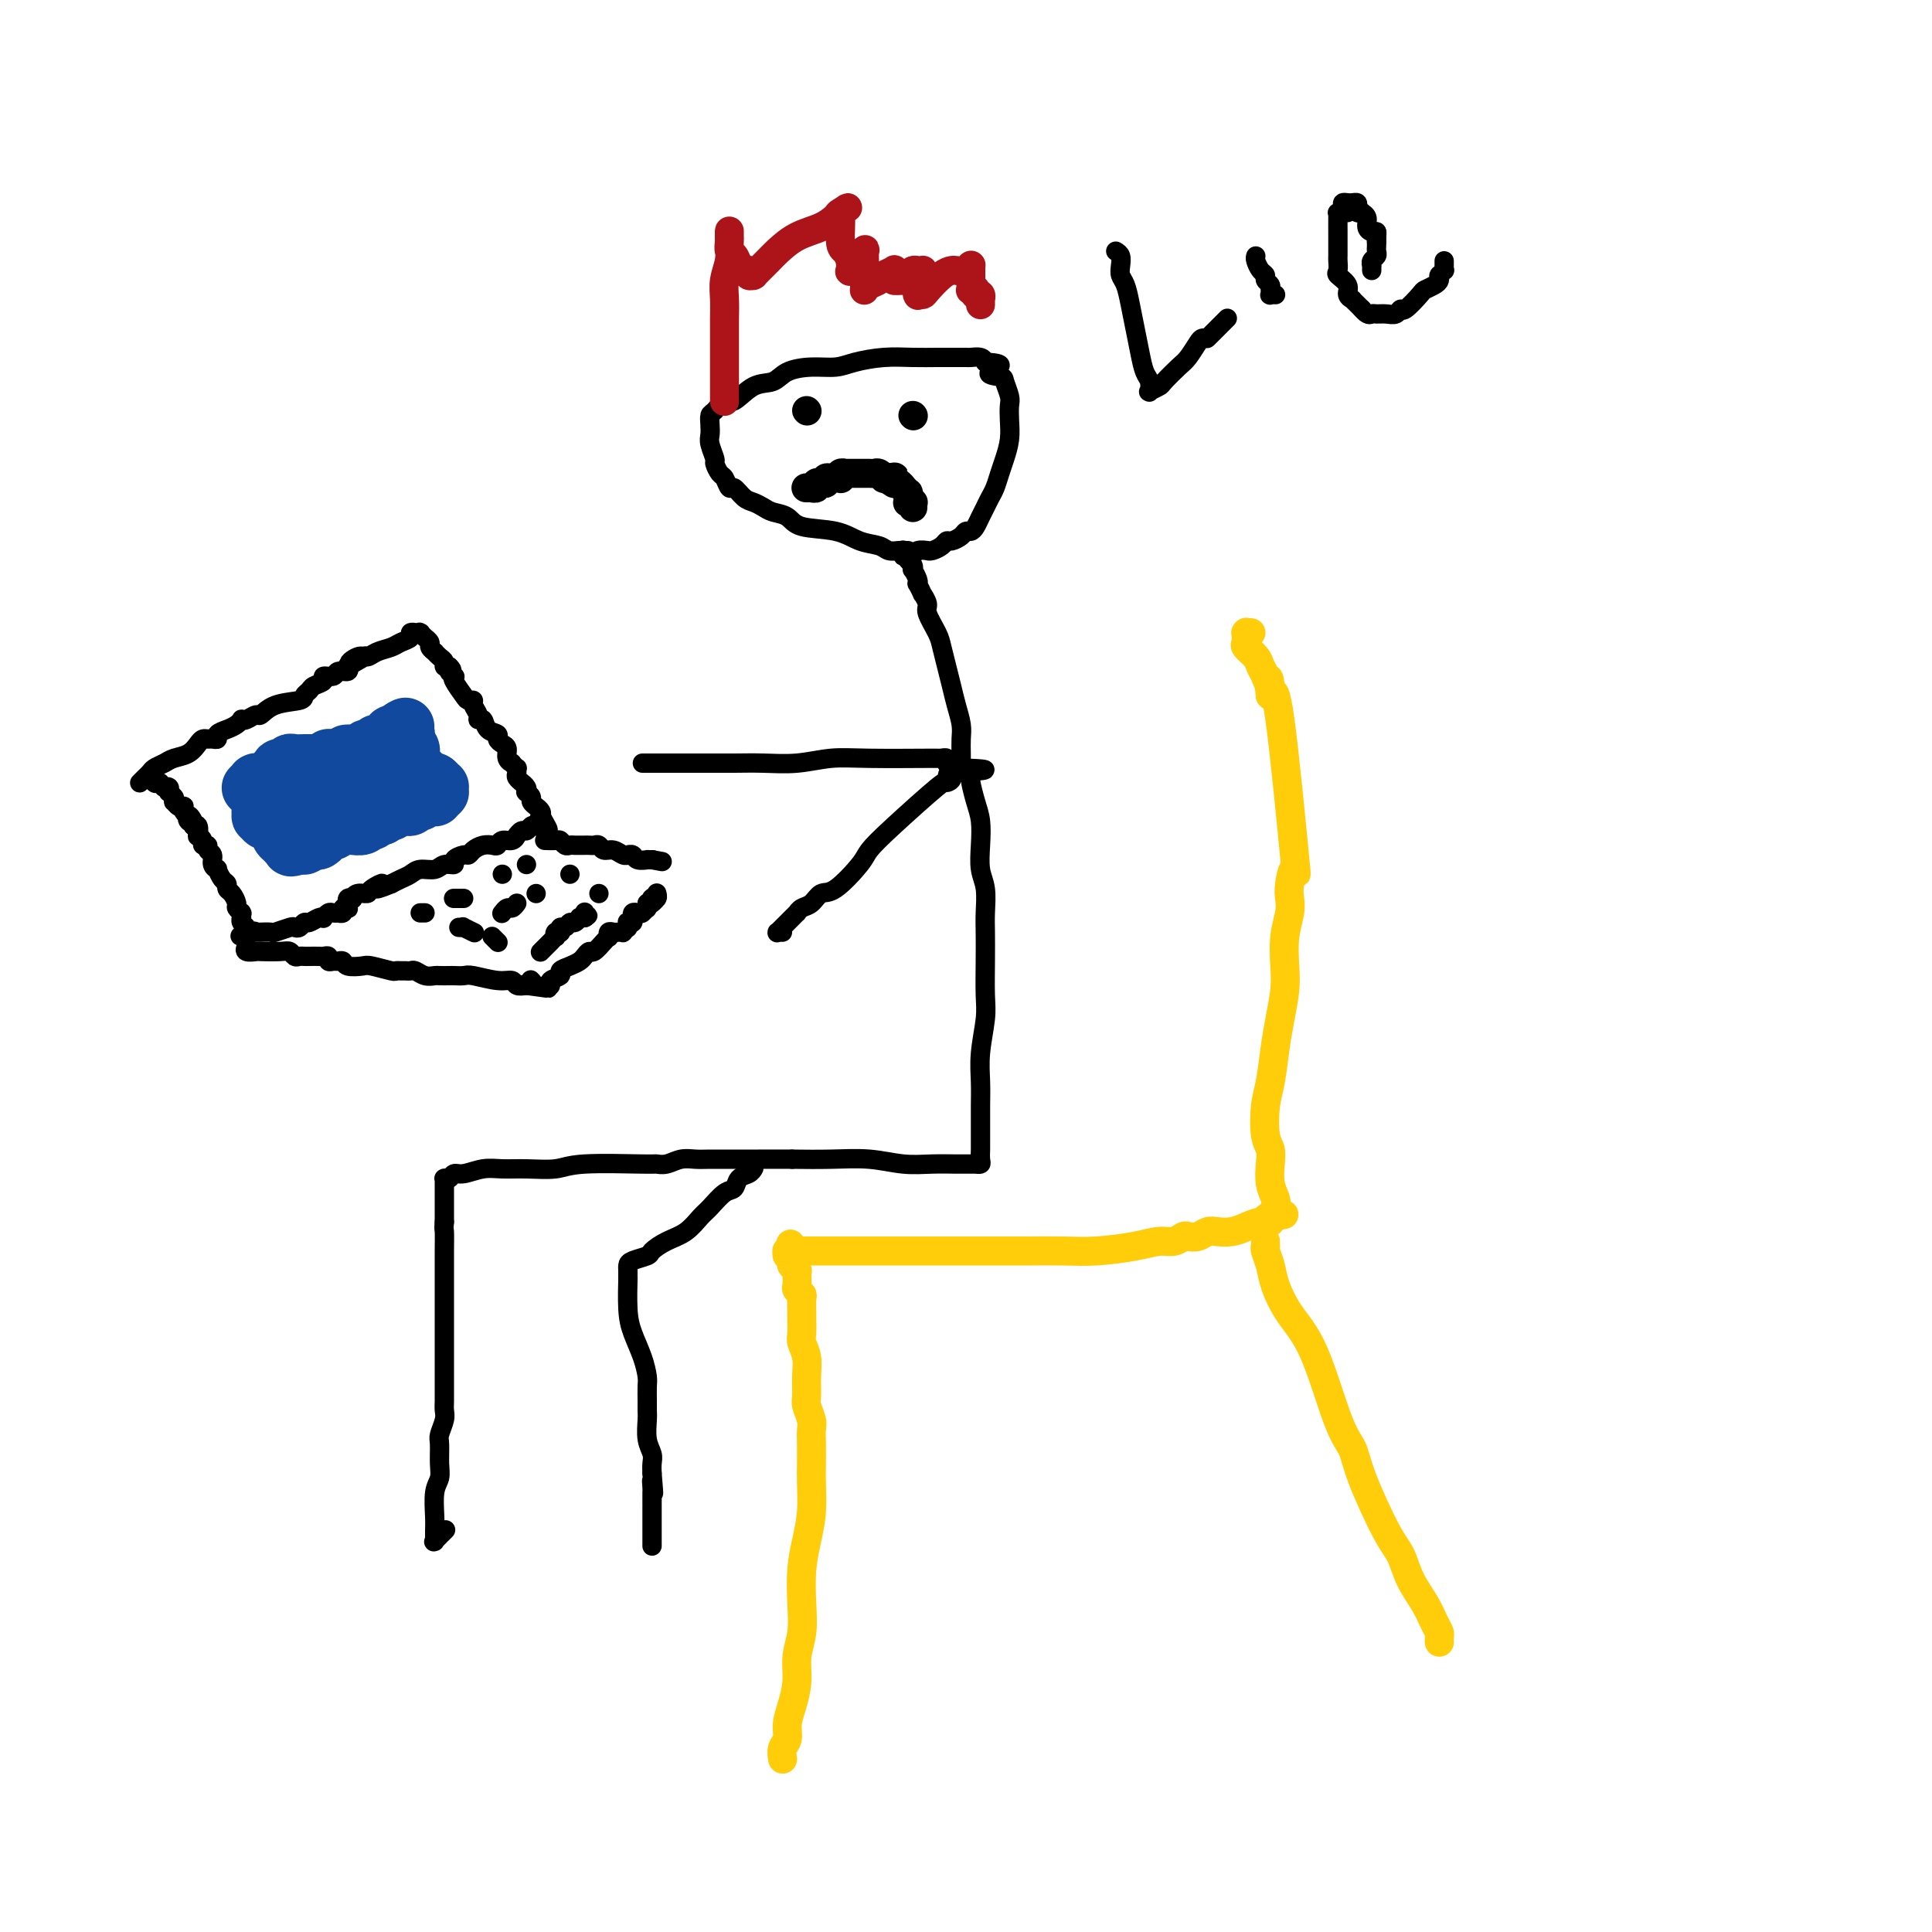 <svg viewBox='0 0 400 400' version='1.1' xmlns='http://www.w3.org/2000/svg' xmlns:xlink='http://www.w3.org/1999/xlink'><g fill='none' stroke='rgb(0,0,0)' stroke-width='4' stroke-linecap='round' stroke-linejoin='round'><path d='M29,162c0.002,-0.002 0.003,-0.003 0,0c-0.003,0.003 -0.012,0.012 0,0c0.012,-0.012 0.044,-0.045 0,0c-0.044,0.045 -0.163,0.167 0,0c0.163,-0.167 0.609,-0.622 1,-1c0.391,-0.378 0.727,-0.678 1,-1c0.273,-0.322 0.482,-0.667 1,-1c0.518,-0.333 1.343,-0.653 2,-1c0.657,-0.347 1.146,-0.720 2,-1c0.854,-0.280 2.074,-0.468 3,-1c0.926,-0.532 1.559,-1.410 2,-2c0.441,-0.590 0.691,-0.893 1,-1c0.309,-0.107 0.677,-0.018 1,0c0.323,0.018 0.601,-0.037 1,0c0.399,0.037 0.920,0.164 1,0c0.080,-0.164 -0.280,-0.619 0,-1c0.280,-0.381 1.201,-0.690 2,-1c0.799,-0.310 1.475,-0.623 2,-1c0.525,-0.377 0.899,-0.817 1,-1c0.101,-0.183 -0.072,-0.108 0,0c0.072,0.108 0.387,0.250 1,0c0.613,-0.250 1.522,-0.893 2,-1c0.478,-0.107 0.524,0.322 1,0c0.476,-0.322 1.383,-1.396 3,-2c1.617,-0.604 3.944,-0.739 5,-1c1.056,-0.261 0.841,-0.648 1,-1c0.159,-0.352 0.691,-0.668 1,-1c0.309,-0.332 0.396,-0.682 1,-1c0.604,-0.318 1.724,-0.606 2,-1c0.276,-0.394 -0.294,-0.894 0,-1c0.294,-0.106 1.452,0.181 2,0c0.548,-0.181 0.487,-0.832 1,-1c0.513,-0.168 1.600,0.147 2,0c0.400,-0.147 0.114,-0.756 0,-1c-0.114,-0.244 -0.057,-0.122 0,0'/><path d='M72,138c6.845,-3.875 2.457,-1.563 1,-1c-1.457,0.563 0.018,-0.623 1,-1c0.982,-0.377 1.472,0.054 2,0c0.528,-0.054 1.093,-0.593 2,-1c0.907,-0.407 2.156,-0.684 3,-1c0.844,-0.316 1.283,-0.673 2,-1c0.717,-0.327 1.713,-0.624 2,-1c0.287,-0.376 -0.133,-0.833 0,-1c0.133,-0.167 0.819,-0.046 1,0c0.181,0.046 -0.144,0.016 0,0c0.144,-0.016 0.755,-0.019 1,0c0.245,0.019 0.122,0.061 0,0c-0.122,-0.061 -0.244,-0.224 0,0c0.244,0.224 0.854,0.834 1,1c0.146,0.166 -0.172,-0.114 0,0c0.172,0.114 0.833,0.622 1,1c0.167,0.378 -0.162,0.626 0,1c0.162,0.374 0.813,0.874 1,1c0.187,0.126 -0.091,-0.124 0,0c0.091,0.124 0.550,0.621 1,1c0.450,0.379 0.890,0.641 1,1c0.110,0.359 -0.112,0.817 0,1c0.112,0.183 0.556,0.092 1,0'/><path d='M93,138c1.179,1.093 0.127,0.825 0,1c-0.127,0.175 0.673,0.793 1,1c0.327,0.207 0.183,0.002 0,0c-0.183,-0.002 -0.404,0.198 0,1c0.404,0.802 1.433,2.207 2,3c0.567,0.793 0.673,0.973 1,1c0.327,0.027 0.876,-0.100 1,0c0.124,0.100 -0.175,0.426 0,1c0.175,0.574 0.825,1.397 1,2c0.175,0.603 -0.126,0.988 0,1c0.126,0.012 0.677,-0.347 1,0c0.323,0.347 0.416,1.402 1,2c0.584,0.598 1.658,0.741 2,1c0.342,0.259 -0.048,0.634 0,1c0.048,0.366 0.534,0.724 1,1c0.466,0.276 0.913,0.470 1,1c0.087,0.530 -0.187,1.395 0,2c0.187,0.605 0.835,0.950 1,1c0.165,0.050 -0.153,-0.194 0,0c0.153,0.194 0.777,0.826 1,1c0.223,0.174 0.045,-0.112 0,0c-0.045,0.112 0.044,0.621 0,1c-0.044,0.379 -0.222,0.627 0,1c0.222,0.373 0.843,0.870 1,1c0.157,0.130 -0.150,-0.106 0,0c0.150,0.106 0.757,0.553 1,1c0.243,0.447 0.122,0.894 0,1c-0.122,0.106 -0.244,-0.130 0,0c0.244,0.130 0.854,0.626 1,1c0.146,0.374 -0.171,0.626 0,1c0.171,0.374 0.830,0.871 1,1c0.170,0.129 -0.151,-0.109 0,0c0.151,0.109 0.772,0.565 1,1c0.228,0.435 0.061,0.848 0,1c-0.061,0.152 -0.018,0.043 0,0c0.018,-0.043 0.009,-0.022 0,0'/><path d='M112,169c2.938,5.018 0.784,2.063 0,1c-0.784,-1.063 -0.199,-0.233 0,0c0.199,0.233 0.012,-0.130 0,0c-0.012,0.130 0.152,0.752 0,1c-0.152,0.248 -0.619,0.123 -1,0c-0.381,-0.123 -0.677,-0.243 -1,0c-0.323,0.243 -0.675,0.849 -1,1c-0.325,0.151 -0.625,-0.152 -1,0c-0.375,0.152 -0.825,0.758 -1,1c-0.175,0.242 -0.074,0.121 0,0c0.074,-0.121 0.123,-0.243 0,0c-0.123,0.243 -0.417,0.849 -1,1c-0.583,0.151 -1.455,-0.153 -2,0c-0.545,0.153 -0.762,0.763 -1,1c-0.238,0.237 -0.496,0.101 -1,0c-0.504,-0.101 -1.253,-0.168 -2,0c-0.747,0.168 -1.491,0.571 -2,1c-0.509,0.429 -0.784,0.884 -1,1c-0.216,0.116 -0.374,-0.109 -1,0c-0.626,0.109 -1.718,0.550 -2,1c-0.282,0.450 0.248,0.908 0,1c-0.248,0.092 -1.274,-0.183 -2,0c-0.726,0.183 -1.153,0.822 -2,1c-0.847,0.178 -2.114,-0.107 -3,0c-0.886,0.107 -1.392,0.606 -2,1c-0.608,0.394 -1.316,0.684 -2,1c-0.684,0.316 -1.342,0.658 -2,1'/><path d='M81,183c-5.136,2.123 -2.476,0.429 -2,0c0.476,-0.429 -1.230,0.407 -2,1c-0.770,0.593 -0.602,0.942 -1,1c-0.398,0.058 -1.360,-0.177 -2,0c-0.640,0.177 -0.956,0.764 -1,1c-0.044,0.236 0.184,0.119 0,0c-0.184,-0.119 -0.780,-0.242 -1,0c-0.220,0.242 -0.063,0.848 0,1c0.063,0.152 0.032,-0.152 0,0c-0.032,0.152 -0.065,0.759 0,1c0.065,0.241 0.229,0.117 0,0c-0.229,-0.117 -0.849,-0.227 -1,0c-0.151,0.227 0.167,0.792 0,1c-0.167,0.208 -0.819,0.059 -1,0c-0.181,-0.059 0.110,-0.030 0,0c-0.110,0.030 -0.620,0.059 -1,0c-0.380,-0.059 -0.630,-0.208 -1,0c-0.370,0.208 -0.858,0.773 -1,1c-0.142,0.227 0.064,0.117 0,0c-0.064,-0.117 -0.399,-0.241 -1,0c-0.601,0.241 -1.468,0.848 -2,1c-0.532,0.152 -0.728,-0.152 -1,0c-0.272,0.152 -0.621,0.759 -1,1c-0.379,0.241 -0.789,0.117 -1,0c-0.211,-0.117 -0.224,-0.228 -1,0c-0.776,0.228 -2.316,0.793 -3,1c-0.684,0.207 -0.513,0.055 -1,0c-0.487,-0.055 -1.633,-0.015 -2,0c-0.367,0.015 0.045,0.004 0,0c-0.045,-0.004 -0.548,-0.001 -1,0c-0.452,0.001 -0.852,0.000 -1,0c-0.148,-0.000 -0.042,-0.000 0,0c0.042,0.000 0.021,0.000 0,0'/><path d='M52,193c-4.486,1.547 -1.202,0.415 0,0c1.202,-0.415 0.323,-0.111 0,0c-0.323,0.111 -0.091,0.031 0,0c0.091,-0.031 0.039,-0.011 0,0c-0.039,0.011 -0.067,0.014 0,0c0.067,-0.014 0.228,-0.046 0,0c-0.228,0.046 -0.846,0.171 -1,0c-0.154,-0.171 0.155,-0.638 0,-1c-0.155,-0.362 -0.774,-0.619 -1,-1c-0.226,-0.381 -0.060,-0.886 0,-1c0.060,-0.114 0.012,0.162 0,0c-0.012,-0.162 0.012,-0.763 0,-1c-0.012,-0.237 -0.058,-0.109 0,0c0.058,0.109 0.222,0.198 0,0c-0.222,-0.198 -0.829,-0.683 -1,-1c-0.171,-0.317 0.095,-0.465 0,-1c-0.095,-0.535 -0.551,-1.458 -1,-2c-0.449,-0.542 -0.890,-0.705 -1,-1c-0.110,-0.295 0.110,-0.722 0,-1c-0.110,-0.278 -0.550,-0.407 -1,-1c-0.450,-0.593 -0.909,-1.650 -1,-2c-0.091,-0.350 0.187,0.007 0,0c-0.187,-0.007 -0.839,-0.380 -1,-1c-0.161,-0.620 0.168,-1.489 0,-2c-0.168,-0.511 -0.833,-0.663 -1,-1c-0.167,-0.337 0.165,-0.859 0,-1c-0.165,-0.141 -0.828,0.098 -1,0c-0.172,-0.098 0.146,-0.534 0,-1c-0.146,-0.466 -0.757,-0.962 -1,-1c-0.243,-0.038 -0.117,0.382 0,0c0.117,-0.382 0.224,-1.564 0,-2c-0.224,-0.436 -0.778,-0.124 -1,0c-0.222,0.124 -0.111,0.062 0,0'/><path d='M40,171c-1.797,-3.647 -0.289,-1.765 0,-1c0.289,0.765 -0.641,0.411 -1,0c-0.359,-0.411 -0.148,-0.881 0,-1c0.148,-0.119 0.233,0.113 0,0c-0.233,-0.113 -0.784,-0.570 -1,-1c-0.216,-0.430 -0.096,-0.832 0,-1c0.096,-0.168 0.169,-0.101 0,0c-0.169,0.101 -0.582,0.237 -1,0c-0.418,-0.237 -0.843,-0.847 -1,-1c-0.157,-0.153 -0.046,0.151 0,0c0.046,-0.151 0.026,-0.757 0,-1c-0.026,-0.243 -0.059,-0.121 0,0c0.059,0.121 0.208,0.243 0,0c-0.208,-0.243 -0.774,-0.850 -1,-1c-0.226,-0.150 -0.112,0.157 0,0c0.112,-0.157 0.222,-0.778 0,-1c-0.222,-0.222 -0.778,-0.045 -1,0c-0.222,0.045 -0.111,-0.040 0,0c0.111,0.040 0.222,0.207 0,0c-0.222,-0.207 -0.777,-0.788 -1,-1c-0.223,-0.212 -0.112,-0.057 0,0c0.112,0.057 0.226,0.015 0,0c-0.226,-0.015 -0.793,-0.004 -1,0c-0.207,0.004 -0.056,0.001 0,0c0.056,-0.001 0.015,-0.000 0,0c-0.015,0.000 -0.004,0.000 0,0c0.004,-0.000 0.001,-0.000 0,0c-0.001,0.000 -0.000,0.000 0,0c0.000,-0.000 0.000,-0.000 0,0c-0.000,0.000 -0.000,0.000 0,0'/><path d='M32,162c-1.238,-1.393 -0.333,-0.375 0,0c0.333,0.375 0.095,0.107 0,0c-0.095,-0.107 -0.048,-0.054 0,0'/><path d='M51,196c0.060,-0.113 0.120,-0.226 0,0c-0.120,0.226 -0.422,0.792 0,1c0.422,0.208 1.566,0.060 2,0c0.434,-0.060 0.158,-0.030 1,0c0.842,0.030 2.803,0.061 4,0c1.197,-0.061 1.629,-0.212 2,0c0.371,0.212 0.681,0.789 1,1c0.319,0.211 0.649,0.057 1,0c0.351,-0.057 0.725,-0.016 1,0c0.275,0.016 0.451,0.008 1,0c0.549,-0.008 1.471,-0.016 2,0c0.529,0.016 0.667,0.057 1,0c0.333,-0.057 0.863,-0.212 1,0c0.137,0.212 -0.120,0.793 0,1c0.120,0.207 0.617,0.042 1,0c0.383,-0.042 0.653,0.040 1,0c0.347,-0.040 0.773,-0.203 1,0c0.227,0.203 0.256,0.772 1,1c0.744,0.228 2.202,0.114 3,0c0.798,-0.114 0.935,-0.227 2,0c1.065,0.227 3.059,0.793 4,1c0.941,0.207 0.829,0.054 1,0c0.171,-0.054 0.626,-0.011 1,0c0.374,0.011 0.668,-0.011 1,0c0.332,0.011 0.704,0.056 1,0c0.296,-0.056 0.517,-0.211 1,0c0.483,0.211 1.228,0.789 2,1c0.772,0.211 1.573,0.057 2,0c0.427,-0.057 0.482,-0.016 1,0c0.518,0.016 1.500,0.008 2,0c0.500,-0.008 0.519,-0.017 1,0c0.481,0.017 1.423,0.061 2,0c0.577,-0.061 0.787,-0.226 2,0c1.213,0.226 3.428,0.844 5,1c1.572,0.156 2.500,-0.150 3,0c0.500,0.150 0.571,0.757 1,1c0.429,0.243 1.214,0.121 2,0'/><path d='M109,204c8.912,1.222 2.193,0.276 0,0c-2.193,-0.276 0.140,0.118 1,0c0.860,-0.118 0.246,-0.748 0,-1c-0.246,-0.252 -0.123,-0.126 0,0'/><path d='M113,174c-0.203,-0.008 -0.405,-0.016 0,0c0.405,0.016 1.418,0.057 2,0c0.582,-0.057 0.733,-0.211 1,0c0.267,0.211 0.650,0.789 1,1c0.350,0.211 0.667,0.057 1,0c0.333,-0.057 0.681,-0.015 1,0c0.319,0.015 0.610,0.004 1,0c0.390,-0.004 0.878,-0.002 1,0c0.122,0.002 -0.123,0.005 0,0c0.123,-0.005 0.613,-0.016 1,0c0.387,0.016 0.670,0.061 1,0c0.330,-0.061 0.705,-0.227 1,0c0.295,0.227 0.509,0.846 1,1c0.491,0.154 1.259,-0.156 2,0c0.741,0.156 1.454,0.778 2,1c0.546,0.222 0.925,0.046 1,0c0.075,-0.046 -0.153,0.040 0,0c0.153,-0.040 0.686,-0.207 1,0c0.314,0.207 0.410,0.788 1,1c0.590,0.212 1.675,0.057 2,0c0.325,-0.057 -0.109,-0.015 0,0c0.109,0.015 0.760,0.004 1,0c0.240,-0.004 0.069,-0.001 0,0c-0.069,0.001 -0.034,0.001 0,0'/><path d='M135,178c3.667,0.667 1.833,0.333 0,0'/><path d='M113,204c0.487,0.089 0.973,0.179 1,0c0.027,-0.179 -0.407,-0.625 0,-1c0.407,-0.375 1.653,-0.677 2,-1c0.347,-0.323 -0.205,-0.665 0,-1c0.205,-0.335 1.167,-0.662 2,-1c0.833,-0.338 1.536,-0.685 2,-1c0.464,-0.315 0.688,-0.596 1,-1c0.312,-0.404 0.711,-0.930 1,-1c0.289,-0.070 0.469,0.317 1,0c0.531,-0.317 1.413,-1.339 2,-2c0.587,-0.661 0.878,-0.962 1,-1c0.122,-0.038 0.075,0.186 0,0c-0.075,-0.186 -0.179,-0.781 0,-1c0.179,-0.219 0.640,-0.062 1,0c0.360,0.062 0.618,0.031 1,0c0.382,-0.031 0.887,-0.060 1,0c0.113,0.060 -0.166,0.208 0,0c0.166,-0.208 0.775,-0.774 1,-1c0.225,-0.226 0.064,-0.112 0,0c-0.064,0.112 -0.031,0.222 0,0c0.031,-0.222 0.061,-0.776 0,-1c-0.061,-0.224 -0.214,-0.116 0,0c0.214,0.116 0.793,0.241 1,0c0.207,-0.241 0.042,-0.849 0,-1c-0.042,-0.151 0.040,0.156 0,0c-0.040,-0.156 -0.203,-0.774 0,-1c0.203,-0.226 0.773,-0.061 1,0c0.227,0.061 0.112,0.017 0,0c-0.112,-0.017 -0.223,-0.008 0,0c0.223,0.008 0.778,0.016 1,0c0.222,-0.016 0.112,-0.056 0,0c-0.112,0.056 -0.226,0.207 0,0c0.226,-0.207 0.793,-0.774 1,-1c0.207,-0.226 0.056,-0.112 0,0c-0.056,0.112 -0.015,0.223 0,0c0.015,-0.223 0.004,-0.778 0,-1c-0.004,-0.222 -0.002,-0.111 0,0'/><path d='M134,187c3.475,-2.569 1.663,-0.492 1,0c-0.663,0.492 -0.177,-0.600 0,-1c0.177,-0.400 0.047,-0.107 0,0c-0.047,0.107 -0.009,0.030 0,0c0.009,-0.030 -0.012,-0.012 0,0c0.012,0.012 0.056,0.017 0,0c-0.056,-0.017 -0.211,-0.057 0,0c0.211,0.057 0.789,0.211 1,0c0.211,-0.211 0.057,-0.788 0,-1c-0.057,-0.212 -0.016,-0.061 0,0c0.016,0.061 0.008,0.030 0,0'/><path d='M87,189c0.417,0.000 0.833,0.000 1,0c0.167,0.000 0.083,0.000 0,0'/><path d='M94,186c-0.083,0.000 -0.167,0.000 0,0c0.167,0.000 0.583,0.000 1,0c0.417,0.000 0.833,0.000 1,0c0.167,0.000 0.083,0.000 0,0'/><path d='M104,181c0.000,0.000 0.000,0.000 0,0c0.000,0.000 0.000,0.000 0,0'/><path d='M109,179c0.000,0.000 0.000,0.000 0,0c0.000,0.000 0.000,0.000 0,0'/><path d='M111,185c0.000,0.000 0.000,0.000 0,0c0.000,0.000 -0.000,0.000 0,0c0.000,-0.000 0.000,0.000 0,0c0.000,0.000 0.000,0.000 0,0'/><path d='M107,187c-0.339,0.452 -0.679,0.905 -1,1c-0.321,0.095 -0.625,-0.167 -1,0c-0.375,0.167 -0.821,0.762 -1,1c-0.179,0.238 -0.089,0.119 0,0'/><path d='M95,192c0.482,0.030 0.964,0.060 1,0c0.036,-0.060 -0.375,-0.208 0,0c0.375,0.208 1.536,0.774 2,1c0.464,0.226 0.232,0.113 0,0'/><path d='M102,194c-0.111,-0.111 -0.222,-0.222 0,0c0.222,0.222 0.778,0.778 1,1c0.222,0.222 0.111,0.111 0,0'/><path d='M112,197c-0.009,0.009 -0.018,0.018 0,0c0.018,-0.018 0.061,-0.061 0,0c-0.061,0.061 -0.228,0.228 0,0c0.228,-0.228 0.849,-0.850 1,-1c0.151,-0.150 -0.170,0.171 0,0c0.170,-0.171 0.829,-0.834 1,-1c0.171,-0.166 -0.147,0.166 0,0c0.147,-0.166 0.757,-0.829 1,-1c0.243,-0.171 0.118,0.150 0,0c-0.118,-0.150 -0.228,-0.773 0,-1c0.228,-0.227 0.793,-0.060 1,0c0.207,0.060 0.055,0.012 0,0c-0.055,-0.012 -0.012,0.012 0,0c0.012,-0.012 -0.008,-0.060 0,0c0.008,0.060 0.043,0.227 0,0c-0.043,-0.227 -0.165,-0.849 0,-1c0.165,-0.151 0.618,0.170 1,0c0.382,-0.170 0.695,-0.830 1,-1c0.305,-0.170 0.604,0.151 1,0c0.396,-0.151 0.891,-0.772 1,-1c0.109,-0.228 -0.167,-0.061 0,0c0.167,0.061 0.776,0.016 1,0c0.224,-0.016 0.064,-0.005 0,0c-0.064,0.005 -0.032,0.002 0,0'/><path d='M121,190c1.393,-1.024 0.375,-0.083 0,0c-0.375,0.083 -0.107,-0.690 0,-1c0.107,-0.310 0.054,-0.155 0,0'/><path d='M124,185c0.000,0.000 0.000,0.000 0,0c0.000,0.000 0.000,0.000 0,0'/><path d='M118,181c0.000,0.000 0.000,0.000 0,0c0.000,0.000 0.000,0.000 0,0'/></g>
<g fill='none' stroke='rgb(17,73,159)' stroke-width='12' stroke-linecap='round' stroke-linejoin='round'><path d='M52,163c0.031,-0.030 0.061,-0.061 0,0c-0.061,0.061 -0.214,0.212 0,0c0.214,-0.212 0.793,-0.789 1,-1c0.207,-0.211 0.040,-0.057 0,0c-0.040,0.057 0.045,0.016 0,0c-0.045,-0.016 -0.219,-0.008 0,0c0.219,0.008 0.833,0.016 1,0c0.167,-0.016 -0.113,-0.056 0,0c0.113,0.056 0.618,0.207 1,0c0.382,-0.207 0.642,-0.774 1,-1c0.358,-0.226 0.814,-0.112 1,0c0.186,0.112 0.103,0.222 0,0c-0.103,-0.222 -0.225,-0.778 0,-1c0.225,-0.222 0.796,-0.112 1,0c0.204,0.112 0.039,0.226 0,0c-0.039,-0.226 0.046,-0.792 0,-1c-0.046,-0.208 -0.223,-0.060 0,0c0.223,0.060 0.846,0.030 1,0c0.154,-0.030 -0.162,-0.061 0,0c0.162,0.061 0.803,0.212 1,0c0.197,-0.212 -0.051,-0.789 0,-1c0.051,-0.211 0.399,-0.056 1,0c0.601,0.056 1.454,0.015 2,0c0.546,-0.015 0.786,-0.003 1,0c0.214,0.003 0.401,-0.003 1,0c0.599,0.003 1.610,0.015 2,0c0.390,-0.015 0.159,-0.057 0,0c-0.159,0.057 -0.245,0.211 0,0c0.245,-0.211 0.823,-0.789 1,-1c0.177,-0.211 -0.045,-0.057 0,0c0.045,0.057 0.358,0.015 1,0c0.642,-0.015 1.612,-0.004 2,0c0.388,0.004 0.194,0.002 0,0'/><path d='M71,157c3.162,-1.155 1.568,-1.041 1,-1c-0.568,0.041 -0.111,0.011 0,0c0.111,-0.011 -0.124,-0.002 0,0c0.124,0.002 0.608,-0.003 1,0c0.392,0.003 0.693,0.015 1,0c0.307,-0.015 0.622,-0.057 1,0c0.378,0.057 0.820,0.211 1,0c0.180,-0.211 0.100,-0.789 0,-1c-0.100,-0.211 -0.219,-0.056 0,0c0.219,0.056 0.777,0.011 1,0c0.223,-0.011 0.113,0.011 0,0c-0.113,-0.011 -0.227,-0.055 0,0c0.227,0.055 0.797,0.211 1,0c0.203,-0.211 0.040,-0.788 0,-1c-0.040,-0.212 0.045,-0.061 0,0c-0.045,0.061 -0.218,0.030 0,0c0.218,-0.030 0.829,-0.061 1,0c0.171,0.061 -0.098,0.212 0,0c0.098,-0.212 0.562,-0.788 1,-1c0.438,-0.212 0.848,-0.061 1,0c0.152,0.061 0.044,0.030 0,0c-0.044,-0.030 -0.026,-0.061 0,0c0.026,0.061 0.059,0.212 0,0c-0.059,-0.212 -0.212,-0.789 0,-1c0.212,-0.211 0.788,-0.056 1,0c0.212,0.056 0.061,0.015 0,0c-0.061,-0.015 -0.030,-0.003 0,0c0.030,0.003 0.061,-0.003 0,0c-0.061,0.003 -0.212,0.015 0,0c0.212,-0.015 0.789,-0.055 1,0c0.211,0.055 0.057,0.207 0,0c-0.057,-0.207 -0.016,-0.773 0,-1c0.016,-0.227 0.008,-0.113 0,0'/><path d='M83,151c1.852,-0.988 0.482,-0.457 0,0c-0.482,0.457 -0.077,0.840 0,1c0.077,0.160 -0.176,0.095 0,0c0.176,-0.095 0.779,-0.221 1,0c0.221,0.221 0.059,0.790 0,1c-0.059,0.210 -0.016,0.060 0,0c0.016,-0.060 0.003,-0.031 0,0c-0.003,0.031 0.003,0.064 0,0c-0.003,-0.064 -0.015,-0.224 0,0c0.015,0.224 0.057,0.831 0,1c-0.057,0.169 -0.211,-0.099 0,0c0.211,0.099 0.789,0.566 1,1c0.211,0.434 0.057,0.834 0,1c-0.057,0.166 -0.015,0.096 0,0c0.015,-0.096 0.004,-0.218 0,0c-0.004,0.218 -0.001,0.777 0,1c0.001,0.223 -0.001,0.112 0,0c0.001,-0.112 0.003,-0.223 0,0c-0.003,0.223 -0.012,0.781 0,1c0.012,0.219 0.044,0.100 0,0c-0.044,-0.100 -0.166,-0.181 0,0c0.166,0.181 0.619,0.623 1,1c0.381,0.377 0.690,0.690 1,1c0.310,0.310 0.623,0.619 1,1c0.377,0.381 0.819,0.834 1,1c0.181,0.166 0.101,0.044 0,0c-0.101,-0.044 -0.223,-0.012 0,0c0.223,0.012 0.792,0.003 1,0c0.208,-0.003 0.056,-0.001 0,0c-0.056,0.001 -0.015,0.000 0,0c0.015,-0.000 0.004,-0.000 0,0c-0.004,0.000 -0.001,0.000 0,0c0.001,-0.000 0.000,-0.000 0,0c-0.000,0.000 -0.000,0.000 0,0'/><path d='M90,162c1.084,1.697 0.294,0.441 0,0c-0.294,-0.441 -0.093,-0.067 0,0c0.093,0.067 0.077,-0.175 0,0c-0.077,0.175 -0.217,0.765 0,1c0.217,0.235 0.790,0.116 1,0c0.210,-0.116 0.056,-0.227 0,0c-0.056,0.227 -0.014,0.793 0,1c0.014,0.207 -0.000,0.056 0,0c0.000,-0.056 0.014,-0.016 0,0c-0.014,0.016 -0.057,0.008 0,0c0.057,-0.008 0.212,-0.016 0,0c-0.212,0.016 -0.792,0.057 -1,0c-0.208,-0.057 -0.046,-0.211 0,0c0.046,0.211 -0.025,0.788 0,1c0.025,0.212 0.147,0.061 0,0c-0.147,-0.061 -0.564,-0.030 -1,0c-0.436,0.030 -0.891,0.061 -1,0c-0.109,-0.061 0.128,-0.214 0,0c-0.128,0.214 -0.622,0.793 -1,1c-0.378,0.207 -0.641,0.041 -1,0c-0.359,-0.041 -0.813,0.041 -1,0c-0.187,-0.041 -0.105,-0.207 0,0c0.105,0.207 0.234,0.788 0,1c-0.234,0.212 -0.832,0.057 -1,0c-0.168,-0.057 0.095,-0.016 0,0c-0.095,0.016 -0.546,0.008 -1,0c-0.454,-0.008 -0.909,-0.016 -1,0c-0.091,0.016 0.182,0.056 0,0c-0.182,-0.056 -0.820,-0.208 -1,0c-0.180,0.208 0.096,0.778 0,1c-0.096,0.222 -0.564,0.098 -1,0c-0.436,-0.098 -0.839,-0.171 -1,0c-0.161,0.171 -0.081,0.585 0,1'/><path d='M79,169c-1.884,0.559 -1.095,-0.043 -1,0c0.095,0.043 -0.503,0.729 -1,1c-0.497,0.271 -0.894,0.125 -1,0c-0.106,-0.125 0.078,-0.230 0,0c-0.078,0.230 -0.417,0.794 -1,1c-0.583,0.206 -1.410,0.055 -2,0c-0.590,-0.055 -0.942,-0.015 -1,0c-0.058,0.015 0.176,0.004 0,0c-0.176,-0.004 -0.764,-0.002 -1,0c-0.236,0.002 -0.119,0.004 0,0c0.119,-0.004 0.242,-0.015 0,0c-0.242,0.015 -0.849,0.057 -1,0c-0.151,-0.057 0.153,-0.211 0,0c-0.153,0.211 -0.763,0.789 -1,1c-0.237,0.211 -0.102,0.056 0,0c0.102,-0.056 0.171,-0.011 0,0c-0.171,0.011 -0.582,-0.011 -1,0c-0.418,0.011 -0.844,0.056 -1,0c-0.156,-0.056 -0.041,-0.212 0,0c0.041,0.212 0.008,0.793 0,1c-0.008,0.207 0.009,0.042 0,0c-0.009,-0.042 -0.044,0.040 0,0c0.044,-0.040 0.165,-0.203 0,0c-0.165,0.203 -0.618,0.772 -1,1c-0.382,0.228 -0.695,0.114 -1,0c-0.305,-0.114 -0.604,-0.227 -1,0c-0.396,0.227 -0.891,0.793 -1,1c-0.109,0.207 0.167,0.056 0,0c-0.167,-0.056 -0.777,-0.015 -1,0c-0.223,0.015 -0.060,0.004 0,0c0.060,-0.004 0.016,-0.001 0,0c-0.016,0.001 -0.004,0.000 0,0c0.004,-0.000 0.001,-0.000 0,0c-0.001,0.000 -0.000,0.000 0,0c0.000,-0.000 0.000,-0.000 0,0'/><path d='M62,175c-2.869,0.932 -1.543,0.261 -1,0c0.543,-0.261 0.303,-0.111 0,0c-0.303,0.111 -0.670,0.184 -1,0c-0.330,-0.184 -0.623,-0.624 -1,-1c-0.377,-0.376 -0.837,-0.689 -1,-1c-0.163,-0.311 -0.030,-0.619 0,-1c0.030,-0.381 -0.045,-0.834 0,-1c0.045,-0.166 0.209,-0.043 0,0c-0.209,0.043 -0.791,0.008 -1,0c-0.209,-0.008 -0.045,0.013 0,0c0.045,-0.013 -0.030,-0.060 0,0c0.030,0.060 0.166,0.227 0,0c-0.166,-0.227 -0.633,-0.849 -1,-1c-0.367,-0.151 -0.634,0.170 -1,0c-0.366,-0.170 -0.830,-0.830 -1,-1c-0.170,-0.170 -0.046,0.151 0,0c0.046,-0.151 0.015,-0.775 0,-1c-0.015,-0.225 -0.014,-0.050 0,0c0.014,0.050 0.042,-0.025 0,0c-0.042,0.025 -0.155,0.150 0,0c0.155,-0.150 0.577,-0.575 1,-1'/><path d='M55,167c-1.192,-1.238 -0.670,-0.332 0,0c0.670,0.332 1.490,0.089 2,0c0.510,-0.089 0.710,-0.024 1,0c0.290,0.024 0.669,0.006 1,0c0.331,-0.006 0.613,-0.001 1,0c0.387,0.001 0.877,-0.004 1,0c0.123,0.004 -0.122,0.015 0,0c0.122,-0.015 0.611,-0.057 1,0c0.389,0.057 0.677,0.211 1,0c0.323,-0.211 0.679,-0.789 1,-1c0.321,-0.211 0.606,-0.056 1,0c0.394,0.056 0.898,0.011 1,0c0.102,-0.011 -0.198,0.011 0,0c0.198,-0.011 0.894,-0.056 1,0c0.106,0.056 -0.379,0.211 0,0c0.379,-0.211 1.621,-0.789 2,-1c0.379,-0.211 -0.107,-0.057 0,0c0.107,0.057 0.805,0.015 1,0c0.195,-0.015 -0.113,-0.004 0,0c0.113,0.004 0.646,0.002 1,0c0.354,-0.002 0.530,-0.004 1,0c0.470,0.004 1.235,0.015 2,0c0.765,-0.015 1.529,-0.057 2,0c0.471,0.057 0.648,0.211 1,0c0.352,-0.211 0.878,-0.789 1,-1c0.122,-0.211 -0.160,-0.057 0,0c0.160,0.057 0.761,0.015 1,0c0.239,-0.015 0.117,-0.004 0,0c-0.117,0.004 -0.228,0.001 0,0c0.228,-0.001 0.796,-0.000 1,0c0.204,0.000 0.044,0.000 0,0c-0.044,-0.000 0.027,-0.000 0,0c-0.027,0.000 -0.150,0.000 0,0c0.150,-0.000 0.575,-0.000 1,0'/><path d='M81,164c4.022,-0.691 1.078,-0.917 0,-1c-1.078,-0.083 -0.289,-0.022 0,0c0.289,0.022 0.078,0.006 0,0c-0.078,-0.006 -0.022,-0.002 0,0c0.022,0.002 0.010,0.002 0,0c-0.010,-0.002 -0.017,-0.004 0,0c0.017,0.004 0.057,0.015 0,0c-0.057,-0.015 -0.211,-0.057 0,0c0.211,0.057 0.789,0.211 1,0c0.211,-0.211 0.057,-0.788 0,-1c-0.057,-0.212 -0.016,-0.061 0,0c0.016,0.061 0.008,0.030 0,0'/></g>
<g fill='none' stroke='rgb(0,0,0)' stroke-width='4' stroke-linecap='round' stroke-linejoin='round'><path d='M133,158c0.389,0.000 0.778,0.000 1,0c0.222,-0.000 0.277,-0.000 1,0c0.723,0.000 2.113,0.000 3,0c0.887,-0.000 1.270,-0.000 2,0c0.730,0.000 1.806,0.001 3,0c1.194,-0.001 2.506,-0.004 4,0c1.494,0.004 3.172,0.015 5,0c1.828,-0.015 3.808,-0.057 6,0c2.192,0.057 4.597,0.211 7,0c2.403,-0.211 4.805,-0.789 7,-1c2.195,-0.211 4.182,-0.057 8,0c3.818,0.057 9.468,0.015 12,0c2.532,-0.015 1.946,-0.004 2,0c0.054,0.004 0.747,0.001 1,0c0.253,-0.001 0.067,0.000 0,0c-0.067,-0.000 -0.014,-0.001 0,0c0.014,0.001 -0.010,0.004 0,0c0.010,-0.004 0.056,-0.015 0,0c-0.056,0.015 -0.212,0.057 0,0c0.212,-0.057 0.792,-0.212 1,0c0.208,0.212 0.044,0.793 0,1c-0.044,0.207 0.030,0.041 0,0c-0.030,-0.041 -0.166,0.041 0,0c0.166,-0.041 0.633,-0.207 1,0c0.367,0.207 0.634,0.788 1,1c0.366,0.212 0.830,0.057 1,0c0.170,-0.057 0.046,-0.015 0,0c-0.046,0.015 -0.012,0.004 0,0c0.012,-0.004 0.004,-0.001 0,0c-0.004,0.001 -0.002,0.001 0,0'/><path d='M199,159c10.028,0.340 2.098,0.691 -1,1c-3.098,0.309 -1.362,0.576 -1,1c0.362,0.424 -0.648,1.006 -1,1c-0.352,-0.006 -0.044,-0.600 -2,1c-1.956,1.600 -6.176,5.394 -9,8c-2.824,2.606 -4.251,4.026 -5,5c-0.749,0.974 -0.820,1.504 -2,3c-1.180,1.496 -3.469,3.960 -5,5c-1.531,1.040 -2.304,0.656 -3,1c-0.696,0.344 -1.314,1.416 -2,2c-0.686,0.584 -1.440,0.681 -2,1c-0.560,0.319 -0.925,0.860 -1,1c-0.075,0.140 0.138,-0.121 0,0c-0.138,0.121 -0.629,0.625 -1,1c-0.371,0.375 -0.621,0.622 -1,1c-0.379,0.378 -0.886,0.886 -1,1c-0.114,0.114 0.166,-0.166 0,0c-0.166,0.166 -0.778,0.776 -1,1c-0.222,0.224 -0.056,0.060 0,0c0.056,-0.060 0.001,-0.016 0,0c-0.001,0.016 0.051,0.004 0,0c-0.051,-0.004 -0.206,-0.001 0,0c0.206,0.001 0.773,0.000 1,0c0.227,-0.000 0.113,-0.000 0,0'/><path d='M199,159c0.000,-0.033 0.000,-0.067 0,0c-0.000,0.067 -0.000,0.233 0,0c0.000,-0.233 0.001,-0.865 0,-1c-0.001,-0.135 -0.003,0.229 0,0c0.003,-0.229 0.012,-1.050 0,-2c-0.012,-0.950 -0.045,-2.028 0,-3c0.045,-0.972 0.166,-1.839 0,-3c-0.166,-1.161 -0.621,-2.616 -1,-4c-0.379,-1.384 -0.684,-2.696 -1,-4c-0.316,-1.304 -0.644,-2.600 -1,-4c-0.356,-1.400 -0.740,-2.905 -1,-4c-0.260,-1.095 -0.394,-1.780 -1,-3c-0.606,-1.220 -1.683,-2.976 -2,-4c-0.317,-1.024 0.125,-1.318 0,-2c-0.125,-0.682 -0.817,-1.754 -1,-2c-0.183,-0.246 0.143,0.333 0,0c-0.143,-0.333 -0.757,-1.577 -1,-2c-0.243,-0.423 -0.117,-0.025 0,0c0.117,0.025 0.224,-0.322 0,-1c-0.224,-0.678 -0.778,-1.687 -1,-2c-0.222,-0.313 -0.112,0.070 0,0c0.112,-0.070 0.226,-0.593 0,-1c-0.226,-0.407 -0.793,-0.697 -1,-1c-0.207,-0.303 -0.056,-0.617 0,-1c0.056,-0.383 0.015,-0.835 0,-1c-0.015,-0.165 -0.004,-0.044 0,0c0.004,0.044 0.001,0.012 0,0c-0.001,-0.012 -0.000,-0.003 0,0c0.000,0.003 0.000,0.001 0,0c-0.000,-0.001 -0.000,-0.000 0,0c0.000,0.000 0.000,0.000 0,0'/><path d='M201,161c0.022,-0.016 0.045,-0.032 0,0c-0.045,0.032 -0.157,0.112 0,1c0.157,0.888 0.582,2.585 1,4c0.418,1.415 0.830,2.549 1,4c0.170,1.451 0.098,3.219 0,5c-0.098,1.781 -0.222,3.576 0,5c0.222,1.424 0.791,2.478 1,4c0.209,1.522 0.057,3.513 0,5c-0.057,1.487 -0.019,2.469 0,4c0.019,1.531 0.019,3.612 0,6c-0.019,2.388 -0.058,5.083 0,7c0.058,1.917 0.212,3.057 0,5c-0.212,1.943 -0.789,4.689 -1,7c-0.211,2.311 -0.057,4.187 0,6c0.057,1.813 0.015,3.564 0,5c-0.015,1.436 -0.003,2.556 0,4c0.003,1.444 -0.003,3.210 0,4c0.003,0.790 0.015,0.604 0,1c-0.015,0.396 -0.056,1.374 0,2c0.056,0.626 0.209,0.900 0,1c-0.209,0.100 -0.782,0.027 -1,0c-0.218,-0.027 -0.083,-0.007 0,0c0.083,0.007 0.114,0.003 0,0c-0.114,-0.003 -0.372,-0.005 -1,0c-0.628,0.005 -1.624,0.015 -3,0c-1.376,-0.015 -3.131,-0.057 -5,0c-1.869,0.057 -3.851,0.211 -6,0c-2.149,-0.211 -4.463,-0.788 -7,-1c-2.537,-0.212 -5.296,-0.061 -8,0c-2.704,0.061 -5.352,0.030 -8,0'/><path d='M164,240c-7.386,-0.000 -6.352,-0.001 -7,0c-0.648,0.001 -2.978,0.004 -5,0c-2.022,-0.004 -3.736,-0.015 -5,0c-1.264,0.015 -2.076,0.057 -3,0c-0.924,-0.057 -1.959,-0.212 -3,0c-1.041,0.212 -2.089,0.793 -3,1c-0.911,0.207 -1.684,0.041 -2,0c-0.316,-0.041 -0.174,0.042 -3,0c-2.826,-0.042 -8.622,-0.208 -12,0c-3.378,0.208 -4.340,0.792 -6,1c-1.660,0.208 -4.017,0.041 -6,0c-1.983,-0.041 -3.592,0.045 -5,0c-1.408,-0.045 -2.616,-0.222 -4,0c-1.384,0.222 -2.945,0.844 -4,1c-1.055,0.156 -1.603,-0.155 -2,0c-0.397,0.155 -0.642,0.777 -1,1c-0.358,0.223 -0.828,0.049 -1,0c-0.172,-0.049 -0.046,0.027 0,0c0.046,-0.027 0.012,-0.156 0,0c-0.012,0.156 -0.003,0.597 0,1c0.003,0.403 0.001,0.768 0,1c-0.001,0.232 -0.000,0.332 0,1c0.000,0.668 0.000,1.905 0,3c-0.000,1.095 -0.000,2.047 0,3'/><path d='M92,253c-0.155,1.669 -0.041,1.341 0,2c0.041,0.659 0.011,2.303 0,4c-0.011,1.697 -0.003,3.446 0,5c0.003,1.554 0.001,2.914 0,4c-0.001,1.086 -0.000,1.900 0,4c0.000,2.100 0.000,5.486 0,7c-0.000,1.514 -0.000,1.154 0,2c0.000,0.846 0.001,2.897 0,4c-0.001,1.103 -0.004,1.258 0,2c0.004,0.742 0.015,2.070 0,3c-0.015,0.930 -0.057,1.463 0,2c0.057,0.537 0.212,1.078 0,2c-0.212,0.922 -0.793,2.226 -1,3c-0.207,0.774 -0.041,1.019 0,2c0.041,0.981 -0.041,2.699 0,4c0.041,1.301 0.207,2.184 0,3c-0.207,0.816 -0.788,1.564 -1,3c-0.212,1.436 -0.056,3.561 0,5c0.056,1.439 0.013,2.191 0,3c-0.013,0.809 0.004,1.673 0,2c-0.004,0.327 -0.029,0.115 0,0c0.029,-0.115 0.111,-0.134 0,0c-0.111,0.134 -0.414,0.421 0,0c0.414,-0.421 1.547,-1.549 2,-2c0.453,-0.451 0.227,-0.226 0,0'/><path d='M156,242c0.058,-0.099 0.116,-0.197 0,0c-0.116,0.197 -0.405,0.690 -1,1c-0.595,0.310 -1.496,0.438 -2,1c-0.504,0.562 -0.612,1.558 -1,2c-0.388,0.442 -1.054,0.331 -2,1c-0.946,0.669 -2.170,2.119 -3,3c-0.830,0.881 -1.267,1.191 -2,2c-0.733,0.809 -1.762,2.115 -3,3c-1.238,0.885 -2.686,1.350 -4,2c-1.314,0.650 -2.496,1.484 -3,2c-0.504,0.516 -0.331,0.713 -1,1c-0.669,0.287 -2.179,0.665 -3,1c-0.821,0.335 -0.952,0.625 -1,1c-0.048,0.375 -0.013,0.833 0,1c0.013,0.167 0.003,0.044 0,0c-0.003,-0.044 -0.001,-0.009 0,0c0.001,0.009 0.000,-0.006 0,0c-0.000,0.006 0.000,0.035 0,0c-0.000,-0.035 -0.001,-0.134 0,0c0.001,0.134 0.002,0.502 0,1c-0.002,0.498 -0.008,1.126 0,1c0.008,-0.126 0.030,-1.004 0,0c-0.030,1.004 -0.113,3.892 0,6c0.113,2.108 0.423,3.436 1,5c0.577,1.564 1.423,3.364 2,5c0.577,1.636 0.887,3.108 1,4c0.113,0.892 0.029,1.204 0,2c-0.029,0.796 -0.004,2.076 0,3c0.004,0.924 -0.013,1.493 0,2c0.013,0.507 0.056,0.951 0,2c-0.056,1.049 -0.211,2.704 0,4c0.211,1.296 0.788,2.234 1,3c0.212,0.766 0.061,1.362 0,2c-0.061,0.638 -0.030,1.319 0,2'/><path d='M135,305c0.619,7.208 0.166,3.228 0,2c-0.166,-1.228 -0.044,0.296 0,1c0.044,0.704 0.012,0.586 0,1c-0.012,0.414 -0.003,1.358 0,2c0.003,0.642 0.001,0.980 0,1c-0.001,0.020 -0.000,-0.278 0,0c0.000,0.278 0.000,1.131 0,2c-0.000,0.869 -0.000,1.753 0,2c0.000,0.247 0.000,-0.144 0,0c-0.000,0.144 -0.000,0.822 0,1c0.000,0.178 0.000,-0.145 0,0c-0.000,0.145 -0.000,0.757 0,1c0.000,0.243 0.000,0.117 0,0c-0.000,-0.117 -0.000,-0.224 0,0c0.000,0.224 0.000,0.778 0,1c-0.000,0.222 -0.000,0.112 0,0c0.000,-0.112 0.000,-0.226 0,0c-0.000,0.226 -0.000,0.792 0,1c0.000,0.208 0.000,0.060 0,0c-0.000,-0.060 -0.000,-0.030 0,0'/><path d='M187,114c-0.231,-0.026 -0.463,-0.053 -1,0c-0.537,0.053 -1.380,0.184 -2,0c-0.620,-0.184 -1.019,-0.683 -2,-1c-0.981,-0.317 -2.546,-0.452 -4,-1c-1.454,-0.548 -2.798,-1.509 -5,-2c-2.202,-0.491 -5.261,-0.513 -7,-1c-1.739,-0.487 -2.156,-1.438 -3,-2c-0.844,-0.562 -2.114,-0.733 -3,-1c-0.886,-0.267 -1.389,-0.630 -2,-1c-0.611,-0.370 -1.330,-0.747 -2,-1c-0.670,-0.253 -1.293,-0.381 -2,-1c-0.707,-0.619 -1.500,-1.728 -2,-2c-0.500,-0.272 -0.707,0.294 -1,0c-0.293,-0.294 -0.671,-1.447 -1,-2c-0.329,-0.553 -0.610,-0.504 -1,-1c-0.390,-0.496 -0.889,-1.536 -1,-2c-0.111,-0.464 0.166,-0.352 0,-1c-0.166,-0.648 -0.774,-2.056 -1,-3c-0.226,-0.944 -0.068,-1.424 0,-2c0.068,-0.576 0.047,-1.248 0,-2c-0.047,-0.752 -0.120,-1.585 0,-2c0.120,-0.415 0.434,-0.411 1,-1c0.566,-0.589 1.385,-1.772 2,-2c0.615,-0.228 1.027,0.499 2,0c0.973,-0.499 2.508,-2.224 4,-3c1.492,-0.776 2.942,-0.603 4,-1c1.058,-0.397 1.723,-1.364 3,-2c1.277,-0.636 3.166,-0.941 5,-1c1.834,-0.059 3.615,0.128 5,0c1.385,-0.128 2.376,-0.570 4,-1c1.624,-0.430 3.882,-0.847 6,-1c2.118,-0.153 4.096,-0.041 6,0c1.904,0.041 3.732,0.010 5,0c1.268,-0.010 1.975,0.000 3,0c1.025,-0.000 2.367,-0.010 3,0c0.633,0.010 0.555,0.041 1,0c0.445,-0.041 1.413,-0.155 2,0c0.587,0.155 0.794,0.577 1,1'/><path d='M204,75c5.686,0.242 1.902,1.349 1,2c-0.902,0.651 1.079,0.848 2,1c0.921,0.152 0.784,0.259 1,1c0.216,0.741 0.787,2.117 1,3c0.213,0.883 0.068,1.275 0,2c-0.068,0.725 -0.060,1.784 0,3c0.060,1.216 0.171,2.591 0,4c-0.171,1.409 -0.623,2.853 -1,4c-0.377,1.147 -0.678,1.998 -1,3c-0.322,1.002 -0.664,2.156 -1,3c-0.336,0.844 -0.667,1.379 -1,2c-0.333,0.621 -0.667,1.329 -1,2c-0.333,0.671 -0.666,1.307 -1,2c-0.334,0.693 -0.671,1.444 -1,2c-0.329,0.556 -0.652,0.919 -1,1c-0.348,0.081 -0.722,-0.119 -1,0c-0.278,0.119 -0.459,0.558 -1,1c-0.541,0.442 -1.441,0.889 -2,1c-0.559,0.111 -0.777,-0.114 -1,0c-0.223,0.114 -0.453,0.566 -1,1c-0.547,0.434 -1.413,0.849 -2,1c-0.587,0.151 -0.896,0.040 -1,0c-0.104,-0.040 -0.003,-0.007 0,0c0.003,0.007 -0.093,-0.012 0,0c0.093,0.012 0.375,0.056 0,0c-0.375,-0.056 -1.407,-0.210 -2,0c-0.593,0.210 -0.747,0.785 -1,1c-0.253,0.215 -0.604,0.072 -1,0c-0.396,-0.072 -0.838,-0.072 -1,0c-0.162,0.072 -0.043,0.215 0,0c0.043,-0.215 0.012,-0.790 0,-1c-0.012,-0.210 -0.003,-0.056 0,0c0.003,0.056 0.001,0.015 0,0c-0.001,-0.015 -0.000,-0.004 0,0c0.000,0.004 0.000,0.001 0,0c-0.000,-0.001 -0.000,-0.000 0,0c0.000,0.000 0.000,0.000 0,0'/></g>
<g fill='none' stroke='rgb(255,205,10)' stroke-width='6' stroke-linecap='round' stroke-linejoin='round'><path d='M162,364c0.032,0.184 0.064,0.368 0,0c-0.064,-0.368 -0.223,-1.286 0,-2c0.223,-0.714 0.829,-1.222 1,-2c0.171,-0.778 -0.094,-1.827 0,-3c0.094,-1.173 0.547,-2.471 1,-4c0.453,-1.529 0.905,-3.289 1,-5c0.095,-1.711 -0.168,-3.373 0,-5c0.168,-1.627 0.767,-3.220 1,-5c0.233,-1.780 0.101,-3.746 0,-6c-0.101,-2.254 -0.171,-4.794 0,-7c0.171,-2.206 0.582,-4.078 1,-6c0.418,-1.922 0.844,-3.894 1,-6c0.156,-2.106 0.043,-4.345 0,-6c-0.043,-1.655 -0.015,-2.727 0,-4c0.015,-1.273 0.018,-2.748 0,-4c-0.018,-1.252 -0.058,-2.281 0,-3c0.058,-0.719 0.213,-1.130 0,-2c-0.213,-0.870 -0.793,-2.201 -1,-3c-0.207,-0.799 -0.041,-1.066 0,-2c0.041,-0.934 -0.041,-2.534 0,-4c0.041,-1.466 0.207,-2.796 0,-4c-0.207,-1.204 -0.788,-2.281 -1,-3c-0.212,-0.719 -0.056,-1.082 0,-2c0.056,-0.918 0.011,-2.393 0,-3c-0.011,-0.607 0.011,-0.346 0,-1c-0.011,-0.654 -0.056,-2.221 0,-3c0.056,-0.779 0.211,-0.768 0,-1c-0.211,-0.232 -0.789,-0.707 -1,-1c-0.211,-0.293 -0.057,-0.404 0,-1c0.057,-0.596 0.015,-1.677 0,-2c-0.015,-0.323 -0.003,0.110 0,0c0.003,-0.110 -0.003,-0.765 0,-1c0.003,-0.235 0.015,-0.049 0,0c-0.015,0.049 -0.055,-0.038 0,0c0.055,0.038 0.207,0.203 0,0c-0.207,-0.203 -0.773,-0.772 -1,-1c-0.227,-0.228 -0.113,-0.114 0,0'/><path d='M164,262c-0.635,-8.128 -0.223,-2.948 0,-1c0.223,1.948 0.256,0.666 0,0c-0.256,-0.666 -0.801,-0.714 -1,-1c-0.199,-0.286 -0.053,-0.809 0,-1c0.053,-0.191 0.013,-0.051 0,0c-0.013,0.051 0.000,0.014 0,0c-0.000,-0.014 -0.014,-0.004 0,0c0.014,0.004 0.058,0.001 0,0c-0.058,-0.001 -0.216,-0.000 0,0c0.216,0.000 0.805,0.000 1,0c0.195,-0.000 -0.006,-0.000 0,0c0.006,0.000 0.218,0.000 1,0c0.782,-0.000 2.134,-0.000 3,0c0.866,0.000 1.246,0.000 3,0c1.754,-0.000 4.884,-0.000 7,0c2.116,0.000 3.220,0.001 9,0c5.780,-0.001 16.236,-0.003 21,0c4.764,0.003 3.835,0.011 5,0c1.165,-0.011 4.423,-0.040 7,0c2.577,0.040 4.473,0.151 7,0c2.527,-0.151 5.684,-0.562 8,-1c2.316,-0.438 3.789,-0.901 5,-1c1.211,-0.099 2.159,0.166 3,0c0.841,-0.166 1.575,-0.763 2,-1c0.425,-0.237 0.539,-0.115 1,0c0.461,0.115 1.267,0.224 2,0c0.733,-0.224 1.393,-0.782 2,-1c0.607,-0.218 1.161,-0.096 2,0c0.839,0.096 1.962,0.166 3,0c1.038,-0.166 1.991,-0.566 3,-1c1.009,-0.434 2.074,-0.901 3,-1c0.926,-0.099 1.712,0.169 2,0c0.288,-0.169 0.078,-0.776 0,-1c-0.078,-0.224 -0.022,-0.064 0,0c0.022,0.064 0.011,0.032 0,0'/><path d='M263,252c5.565,-1.076 1.478,-0.266 0,0c-1.478,0.266 -0.347,-0.014 0,0c0.347,0.014 -0.089,0.321 0,0c0.089,-0.321 0.704,-1.269 1,-2c0.296,-0.731 0.272,-1.246 0,-2c-0.272,-0.754 -0.792,-1.748 -1,-3c-0.208,-1.252 -0.105,-2.761 0,-4c0.105,-1.239 0.213,-2.206 0,-3c-0.213,-0.794 -0.748,-1.414 -1,-3c-0.252,-1.586 -0.222,-4.139 0,-6c0.222,-1.861 0.634,-3.031 1,-5c0.366,-1.969 0.686,-4.738 1,-7c0.314,-2.262 0.624,-4.016 1,-6c0.376,-1.984 0.819,-4.197 1,-6c0.181,-1.803 0.100,-3.194 0,-5c-0.100,-1.806 -0.220,-4.026 0,-6c0.220,-1.974 0.779,-3.701 1,-5c0.221,-1.299 0.102,-2.171 0,-3c-0.102,-0.829 -0.188,-1.614 0,-3c0.188,-1.386 0.648,-3.371 1,-3c0.352,0.371 0.595,3.100 0,-3c-0.595,-6.100 -2.027,-21.029 -3,-28c-0.973,-6.971 -1.486,-5.986 -2,-5'/><path d='M263,144c-0.727,-5.927 -0.045,-2.744 0,-2c0.045,0.744 -0.548,-0.952 -1,-2c-0.452,-1.048 -0.762,-1.448 -1,-2c-0.238,-0.552 -0.403,-1.257 -1,-2c-0.597,-0.743 -1.624,-1.523 -2,-2c-0.376,-0.477 -0.100,-0.650 0,-1c0.100,-0.350 0.026,-0.879 0,-1c-0.026,-0.121 -0.003,0.164 0,0c0.003,-0.164 -0.013,-0.776 0,-1c0.013,-0.224 0.055,-0.060 0,0c-0.055,0.060 -0.207,0.016 0,0c0.207,-0.016 0.773,-0.005 1,0c0.227,0.005 0.113,0.002 0,0'/><path d='M262,257c-0.007,0.435 -0.014,0.869 0,1c0.014,0.131 0.050,-0.042 0,0c-0.050,0.042 -0.185,0.298 0,1c0.185,0.702 0.689,1.850 1,3c0.311,1.150 0.430,2.302 1,4c0.570,1.698 1.592,3.942 3,6c1.408,2.058 3.202,3.930 5,8c1.798,4.070 3.598,10.338 5,14c1.402,3.662 2.405,4.719 3,6c0.595,1.281 0.782,2.786 2,6c1.218,3.214 3.468,8.139 5,11c1.532,2.861 2.348,3.659 3,5c0.652,1.341 1.141,3.224 2,5c0.859,1.776 2.086,3.446 3,5c0.914,1.554 1.513,2.991 2,4c0.487,1.009 0.863,1.591 1,2c0.137,0.409 0.037,0.646 0,1c-0.037,0.354 -0.010,0.827 0,1c0.010,0.173 0.003,0.046 0,0c-0.003,-0.046 -0.001,-0.012 0,0c0.001,0.012 0.000,0.004 0,0c-0.000,-0.004 -0.000,-0.002 0,0'/></g>
<g fill='none' stroke='rgb(0,0,0)' stroke-width='6' stroke-linecap='round' stroke-linejoin='round'><path d='M167,85c0.000,0.000 0.100,0.100 0.1,0.1'/><path d='M189,86c0.000,0.000 0.100,0.100 0.1,0.1'/><path d='M167,101c-0.122,-0.002 -0.244,-0.004 0,0c0.244,0.004 0.854,0.015 1,0c0.146,-0.015 -0.171,-0.057 0,0c0.171,0.057 0.829,0.211 1,0c0.171,-0.211 -0.146,-0.788 0,-1c0.146,-0.212 0.756,-0.061 1,0c0.244,0.061 0.122,0.030 0,0c-0.122,-0.030 -0.244,-0.061 0,0c0.244,0.061 0.853,0.212 1,0c0.147,-0.212 -0.167,-0.789 0,-1c0.167,-0.211 0.816,-0.055 1,0c0.184,0.055 -0.095,0.011 0,0c0.095,-0.011 0.565,0.011 1,0c0.435,-0.011 0.834,-0.056 1,0c0.166,0.056 0.097,0.211 0,0c-0.097,-0.211 -0.223,-0.789 0,-1c0.223,-0.211 0.795,-0.057 1,0c0.205,0.057 0.044,0.015 0,0c-0.044,-0.015 0.030,-0.004 0,0c-0.030,0.004 -0.166,0.001 0,0c0.166,-0.001 0.632,-0.000 1,0c0.368,0.000 0.639,0.000 1,0c0.361,-0.000 0.814,-0.000 1,0c0.186,0.000 0.105,-0.000 0,0c-0.105,0.000 -0.235,0.000 0,0c0.235,-0.000 0.836,-0.001 1,0c0.164,0.001 -0.110,0.004 0,0c0.110,-0.004 0.603,-0.015 1,0c0.397,0.015 0.698,0.057 1,0c0.302,-0.057 0.607,-0.211 1,0c0.393,0.211 0.875,0.788 1,1c0.125,0.212 -0.107,0.061 0,0c0.107,-0.061 0.554,-0.030 1,0'/><path d='M184,99c2.566,-0.369 0.481,-0.291 0,0c-0.481,0.291 0.642,0.796 1,1c0.358,0.204 -0.048,0.107 0,0c0.048,-0.107 0.549,-0.225 1,0c0.451,0.225 0.853,0.792 1,1c0.147,0.208 0.040,0.056 0,0c-0.040,-0.056 -0.012,-0.016 0,0c0.012,0.016 0.007,0.008 0,0c-0.007,-0.008 -0.016,-0.017 0,0c0.016,0.017 0.057,0.060 0,0c-0.057,-0.060 -0.211,-0.223 0,0c0.211,0.223 0.788,0.830 1,1c0.212,0.170 0.061,-0.098 0,0c-0.061,0.098 -0.030,0.562 0,1c0.030,0.438 0.061,0.850 0,1c-0.061,0.150 -0.212,0.039 0,0c0.212,-0.039 0.789,-0.007 1,0c0.211,0.007 0.057,-0.012 0,0c-0.057,0.012 -0.015,0.056 0,0c0.015,-0.056 0.004,-0.211 0,0c-0.004,0.211 -0.001,0.789 0,1c0.001,0.211 0.000,0.057 0,0c-0.000,-0.057 -0.000,-0.015 0,0c0.000,0.015 0.000,0.004 0,0c-0.000,-0.004 -0.000,-0.001 0,0c0.000,0.001 0.000,0.001 0,0'/></g>
<g fill='none' stroke='rgb(173,20,25)' stroke-width='6' stroke-linecap='round' stroke-linejoin='round'><path d='M150,83c0.000,0.093 0.000,0.187 0,0c-0.000,-0.187 -0.000,-0.653 0,-1c0.000,-0.347 0.000,-0.574 0,-1c-0.000,-0.426 -0.000,-1.050 0,-2c0.000,-0.950 0.000,-2.224 0,-3c-0.000,-0.776 -0.001,-1.053 0,-2c0.001,-0.947 0.004,-2.563 0,-4c-0.004,-1.437 -0.015,-2.693 0,-4c0.015,-1.307 0.057,-2.665 0,-4c-0.057,-1.335 -0.211,-2.648 0,-4c0.211,-1.352 0.789,-2.744 1,-4c0.211,-1.256 0.057,-2.376 0,-3c-0.057,-0.624 -0.015,-0.752 0,-1c0.015,-0.248 0.004,-0.614 0,-1c-0.004,-0.386 -0.002,-0.790 0,-1c0.002,-0.210 0.004,-0.226 0,0c-0.004,0.226 -0.012,0.694 0,1c0.012,0.306 0.046,0.450 0,1c-0.046,0.550 -0.171,1.507 0,2c0.171,0.493 0.638,0.523 1,1c0.362,0.477 0.618,1.399 1,2c0.382,0.601 0.891,0.879 1,1c0.109,0.121 -0.181,0.085 0,0c0.181,-0.085 0.833,-0.219 1,0c0.167,0.219 -0.151,0.791 0,1c0.151,0.209 0.772,0.057 1,0c0.228,-0.057 0.063,-0.017 0,0c-0.063,0.017 -0.025,0.012 0,0c0.025,-0.012 0.036,-0.033 0,0c-0.036,0.033 -0.118,0.118 0,0c0.118,-0.118 0.436,-0.440 1,-1c0.564,-0.560 1.373,-1.358 2,-2c0.627,-0.642 1.071,-1.128 2,-2c0.929,-0.872 2.342,-2.131 4,-3c1.658,-0.869 3.562,-1.349 5,-2c1.438,-0.651 2.411,-1.472 3,-2c0.589,-0.528 0.795,-0.764 1,-1'/><path d='M174,44c2.936,-1.997 0.776,-0.491 0,0c-0.776,0.491 -0.169,-0.033 0,1c0.169,1.033 -0.099,3.622 0,5c0.099,1.378 0.565,1.543 1,2c0.435,0.457 0.839,1.205 1,2c0.161,0.795 0.081,1.636 0,2c-0.081,0.364 -0.161,0.252 0,0c0.161,-0.252 0.565,-0.645 1,-1c0.435,-0.355 0.901,-0.674 1,-1c0.099,-0.326 -0.170,-0.659 0,-1c0.170,-0.341 0.778,-0.691 1,-1c0.222,-0.309 0.060,-0.577 0,0c-0.060,0.577 -0.016,2.001 0,3c0.016,0.999 0.004,1.574 0,2c-0.004,0.426 -0.001,0.702 0,1c0.001,0.298 -0.000,0.616 0,1c0.000,0.384 0.002,0.832 0,1c-0.002,0.168 -0.008,0.056 0,0c0.008,-0.056 0.028,-0.056 0,0c-0.028,0.056 -0.105,0.169 0,0c0.105,-0.169 0.392,-0.621 1,-1c0.608,-0.379 1.536,-0.686 2,-1c0.464,-0.314 0.464,-0.634 1,-1c0.536,-0.366 1.608,-0.779 2,-1c0.392,-0.221 0.104,-0.252 0,0c-0.104,0.252 -0.024,0.785 0,1c0.024,0.215 -0.007,0.110 0,0c0.007,-0.110 0.054,-0.225 0,0c-0.054,0.225 -0.207,0.791 0,1c0.207,0.209 0.773,0.060 1,0c0.227,-0.060 0.113,-0.030 0,0'/><path d='M186,58c1.035,-0.012 0.122,-0.042 0,0c-0.122,0.042 0.545,0.155 1,0c0.455,-0.155 0.696,-0.577 1,-1c0.304,-0.423 0.671,-0.846 1,-1c0.329,-0.154 0.620,-0.039 1,0c0.380,0.039 0.848,0.002 1,0c0.152,-0.002 -0.012,0.031 0,0c0.012,-0.031 0.200,-0.128 0,0c-0.200,0.128 -0.786,0.479 -1,1c-0.214,0.521 -0.054,1.212 0,2c0.054,0.788 0.002,1.674 0,2c-0.002,0.326 0.047,0.091 0,0c-0.047,-0.091 -0.192,-0.038 0,0c0.192,0.038 0.719,0.063 1,0c0.281,-0.063 0.317,-0.212 1,-1c0.683,-0.788 2.015,-2.215 3,-3c0.985,-0.785 1.623,-0.928 2,-1c0.377,-0.072 0.493,-0.072 1,0c0.507,0.072 1.404,0.215 2,0c0.596,-0.215 0.892,-0.790 1,-1c0.108,-0.210 0.029,-0.057 0,0c-0.029,0.057 -0.008,0.018 0,0c0.008,-0.018 0.002,-0.015 0,0c-0.002,0.015 -0.001,0.042 0,0c0.001,-0.042 0.000,-0.152 0,0c-0.000,0.152 -0.000,0.565 0,1c0.000,0.435 0.000,0.891 0,1c-0.000,0.109 -0.001,-0.128 0,0c0.001,0.128 0.004,0.623 0,1c-0.004,0.377 -0.015,0.637 0,1c0.015,0.363 0.056,0.829 0,1c-0.056,0.171 -0.207,0.046 0,0c0.207,-0.046 0.774,-0.013 1,0c0.226,0.013 0.113,0.007 0,0'/><path d='M202,60c0.171,0.996 0.098,0.985 0,1c-0.098,0.015 -0.223,0.056 0,0c0.223,-0.056 0.792,-0.207 1,0c0.208,0.207 0.056,0.774 0,1c-0.056,0.226 -0.015,0.113 0,0c0.015,-0.113 0.004,-0.226 0,0c-0.004,0.226 -0.001,0.793 0,1c0.001,0.207 0.000,0.056 0,0c-0.000,-0.056 -0.000,-0.015 0,0c0.000,0.015 0.000,0.004 0,0c-0.000,-0.004 -0.000,-0.001 0,0c0.000,0.001 0.000,0.001 0,0'/></g>
<g fill='none' stroke='rgb(0,0,0)' stroke-width='4' stroke-linecap='round' stroke-linejoin='round'><path d='M231,52c0.416,0.247 0.832,0.494 1,1c0.168,0.506 0.086,1.271 0,2c-0.086,0.729 -0.178,1.422 0,2c0.178,0.578 0.625,1.040 1,2c0.375,0.960 0.679,2.417 1,4c0.321,1.583 0.661,3.293 1,5c0.339,1.707 0.679,3.410 1,5c0.321,1.590 0.622,3.067 1,4c0.378,0.933 0.831,1.323 1,2c0.169,0.677 0.052,1.642 0,2c-0.052,0.358 -0.041,0.109 0,0c0.041,-0.109 0.112,-0.078 0,0c-0.112,0.078 -0.406,0.202 0,0c0.406,-0.202 1.513,-0.730 2,-1c0.487,-0.270 0.354,-0.283 1,-1c0.646,-0.717 2.072,-2.140 3,-3c0.928,-0.860 1.359,-1.159 2,-2c0.641,-0.841 1.491,-2.225 2,-3c0.509,-0.775 0.675,-0.943 1,-1c0.325,-0.057 0.808,-0.004 1,0c0.192,0.004 0.094,-0.041 0,0c-0.094,0.041 -0.184,0.170 0,0c0.184,-0.170 0.641,-0.638 1,-1c0.359,-0.362 0.618,-0.619 1,-1c0.382,-0.381 0.887,-0.887 1,-1c0.113,-0.113 -0.166,0.165 0,0c0.166,-0.165 0.775,-0.775 1,-1c0.225,-0.225 0.064,-0.064 0,0c-0.064,0.064 -0.032,0.032 0,0'/><path d='M260,53c-0.081,0.220 -0.161,0.440 0,1c0.161,0.560 0.565,1.460 1,2c0.435,0.540 0.901,0.719 1,1c0.099,0.281 -0.170,0.663 0,1c0.170,0.337 0.778,0.630 1,1c0.222,0.370 0.059,0.817 0,1c-0.059,0.183 -0.012,0.102 0,0c0.012,-0.102 -0.011,-0.223 0,0c0.011,0.223 0.055,0.792 0,1c-0.055,0.208 -0.211,0.056 0,0c0.211,-0.056 0.789,-0.015 1,0c0.211,0.015 0.057,0.004 0,0c-0.057,-0.004 -0.016,-0.001 0,0c0.016,0.001 0.008,0.001 0,0'/><path d='M284,56c0.002,-0.416 0.004,-0.832 0,-1c-0.004,-0.168 -0.015,-0.086 0,0c0.015,0.086 0.057,0.178 0,0c-0.057,-0.178 -0.211,-0.625 0,-1c0.211,-0.375 0.789,-0.678 1,-1c0.211,-0.322 0.057,-0.664 0,-1c-0.057,-0.336 -0.015,-0.664 0,-1c0.015,-0.336 0.004,-0.678 0,-1c-0.004,-0.322 -0.001,-0.625 0,-1c0.001,-0.375 0.000,-0.821 0,-1c-0.000,-0.179 -0.000,-0.089 0,0'/><path d='M279,44c-0.423,0.000 -0.845,0.000 -1,0c-0.155,0.000 -0.041,0.000 0,0c0.041,0.000 0.011,0.000 0,0c-0.011,0.000 -0.003,0.000 0,0c0.003,0.000 0.001,0.000 0,0c-0.001,0.000 -0.000,0.000 0,0'/><path d='M285,50c-0.002,-0.022 -0.003,-0.044 0,0c0.003,0.044 0.011,0.153 0,0c-0.011,-0.153 -0.040,-0.569 0,-1c0.040,-0.431 0.150,-0.876 0,-1c-0.150,-0.124 -0.561,0.072 -1,0c-0.439,-0.072 -0.906,-0.411 -1,-1c-0.094,-0.589 0.185,-1.429 0,-2c-0.185,-0.571 -0.833,-0.875 -1,-1c-0.167,-0.125 0.149,-0.072 0,0c-0.149,0.072 -0.762,0.163 -1,0c-0.238,-0.163 -0.102,-0.580 0,-1c0.102,-0.420 0.171,-0.845 0,-1c-0.171,-0.155 -0.581,-0.041 -1,0c-0.419,0.041 -0.848,0.010 -1,0c-0.152,-0.010 -0.026,-0.000 0,0c0.026,0.000 -0.049,-0.010 0,0c0.049,0.010 0.223,0.041 0,0c-0.223,-0.041 -0.844,-0.154 -1,0c-0.156,0.154 0.154,0.573 0,1c-0.154,0.427 -0.773,0.860 -1,1c-0.227,0.140 -0.061,-0.013 0,0c0.061,0.013 0.016,0.193 0,1c-0.016,0.807 -0.004,2.240 0,3c0.004,0.760 0.001,0.848 0,1c-0.001,0.152 -0.000,0.368 0,1c0.000,0.632 0.001,1.679 0,2c-0.001,0.321 -0.002,-0.083 0,0c0.002,0.083 0.008,0.655 0,1c-0.008,0.345 -0.031,0.463 0,1c0.031,0.537 0.118,1.493 0,2c-0.118,0.507 -0.439,0.566 0,1c0.439,0.434 1.637,1.244 2,2c0.363,0.756 -0.110,1.460 0,2c0.110,0.540 0.803,0.918 1,1c0.197,0.082 -0.101,-0.132 0,0c0.101,0.132 0.600,0.609 1,1c0.400,0.391 0.700,0.695 1,1'/><path d='M282,64c1.191,1.463 1.667,1.119 2,1c0.333,-0.119 0.521,-0.015 1,0c0.479,0.015 1.249,-0.059 2,0c0.751,0.059 1.481,0.251 2,0c0.519,-0.251 0.825,-0.946 1,-1c0.175,-0.054 0.219,0.533 1,0c0.781,-0.533 2.300,-2.185 3,-3c0.700,-0.815 0.580,-0.793 1,-1c0.420,-0.207 1.381,-0.644 2,-1c0.619,-0.356 0.897,-0.630 1,-1c0.103,-0.370 0.031,-0.835 0,-1c-0.031,-0.165 -0.022,-0.029 0,0c0.022,0.029 0.059,-0.047 0,0c-0.059,0.047 -0.212,0.219 0,0c0.212,-0.219 0.789,-0.829 1,-1c0.211,-0.171 0.057,0.099 0,0c-0.057,-0.099 -0.015,-0.565 0,-1c0.015,-0.435 0.004,-0.839 0,-1c-0.004,-0.161 -0.002,-0.081 0,0'/></g>
</svg>